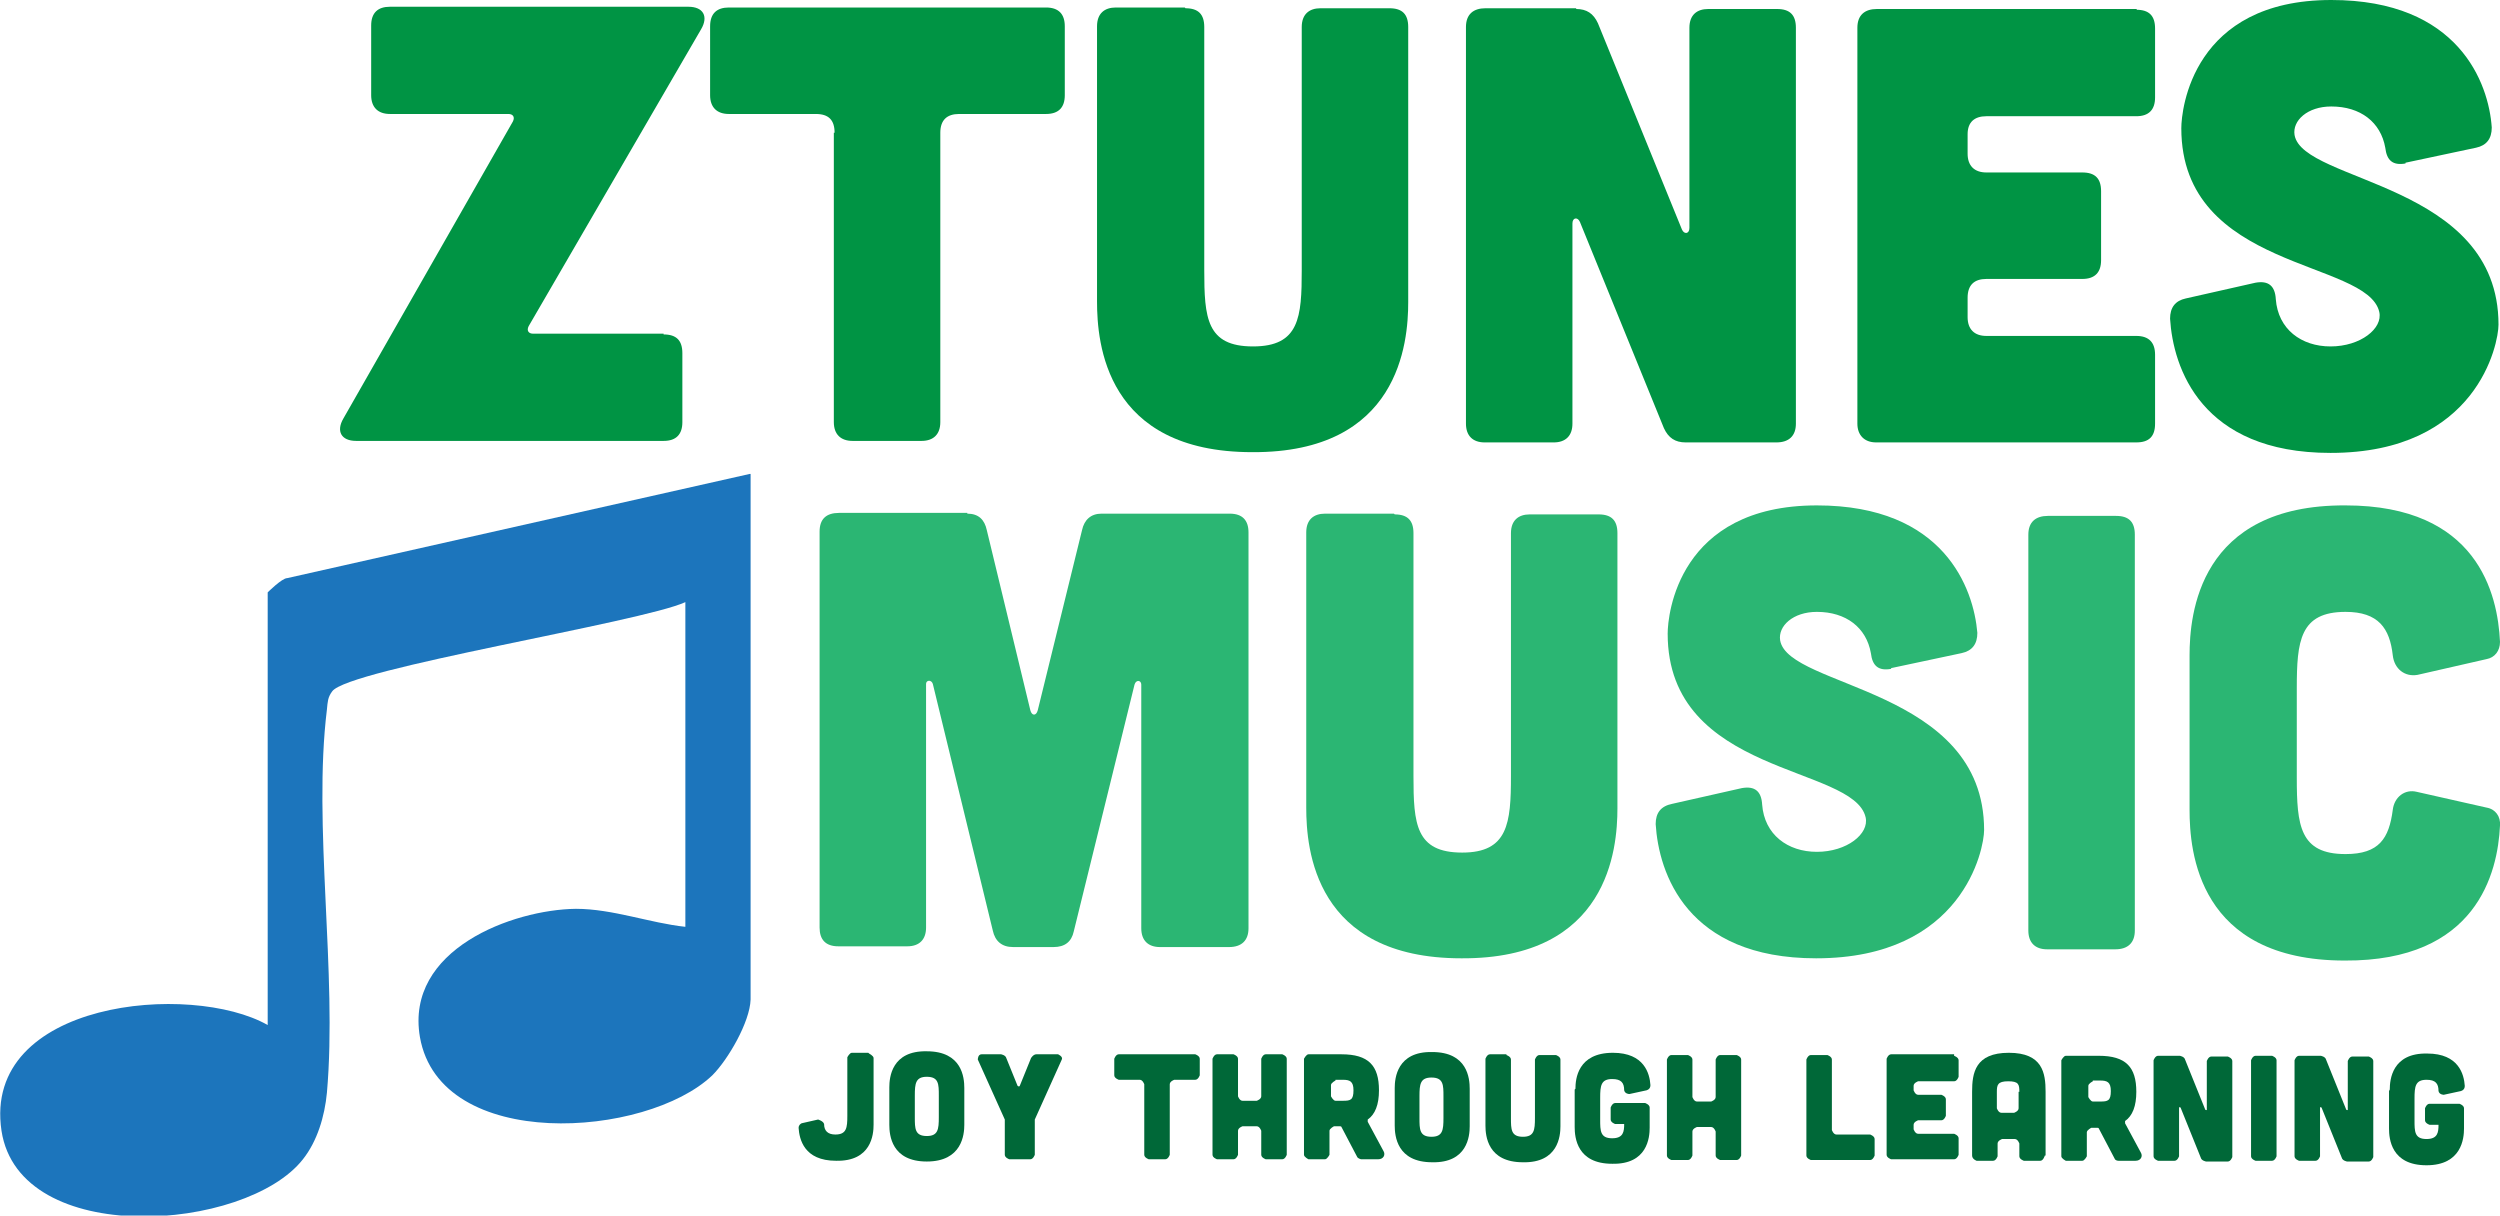 <svg xmlns="http://www.w3.org/2000/svg" id="Layer_2" data-name="Layer 2" viewBox="0 0 33.34 16.21"><defs><style>      .cls-1 {        fill: #1c75bc;      }      .cls-2 {        fill: #009444;      }      .cls-3 {        fill: #2bb673;      }      .cls-4 {        fill: #006838;      }    </style></defs><g id="Layer_1-2" data-name="Layer 1"><g><path class="cls-2" d="M8.85,4.46c.17,0,.25.08.25.25v.92c0,.16-.08.25-.25.25h-4.1c-.2,0-.27-.13-.17-.3l2.26-3.96c.03-.06,0-.1-.06-.1h-1.58c-.16,0-.25-.09-.25-.25V.34c0-.17.09-.25.25-.25h3.98c.2,0,.27.13.17.3l-2.3,3.96c-.03.06,0,.1.06.1h1.74Z"></path><path class="cls-2" d="M11.13,1.77c0-.17-.08-.25-.25-.25h-1.16c-.16,0-.25-.09-.25-.25V.35c0-.17.09-.25.25-.25h4.23c.17,0,.25.09.25.25v.92c0,.16-.08.25-.25.25h-1.16c-.16,0-.25.08-.25.25v3.86c0,.16-.09.25-.25.25h-.92c-.16,0-.25-.09-.25-.25V1.77Z"></path><path class="cls-2" d="M15.81.11c.17,0,.25.08.25.25v3.24c0,.64.03,1.02.65,1.02s.65-.39.65-1.02V.36c0-.17.1-.25.25-.25h.92c.17,0,.25.08.25.25v3.67c0,.54-.12,2.01-2.08,2-1.96,0-2.07-1.46-2.07-2.01V.35c0-.17.1-.25.25-.25h.92Z"></path><path class="cls-2" d="M21.02.12c.14,0,.23.06.29.19l1.12,2.75c.03.07.1.06.1-.02V.37c0-.17.1-.25.25-.25h.92c.17,0,.25.08.25.25v5.28c0,.16-.09.25-.26.25h-1.21c-.14,0-.23-.06-.29-.19l-1.12-2.75c-.03-.07-.1-.06-.1.02v2.67c0,.16-.09.25-.25.25h-.92c-.16,0-.25-.09-.25-.25V.36c0-.17.1-.25.26-.25h1.21Z"></path><path class="cls-2" d="M28.49.13c.17,0,.25.08.25.25v.92c0,.16-.08.25-.25.25h-2c-.16,0-.25.08-.25.24v.26c0,.16.09.25.25.25h1.28c.17,0,.25.08.25.25v.92c0,.16-.08.25-.25.25h-1.28c-.16,0-.25.08-.25.25v.26c0,.16.09.25.25.25h2c.17,0,.25.09.25.25v.92c0,.17-.08.25-.25.25h-3.47c-.16,0-.25-.1-.25-.25V.37c0-.17.1-.25.26-.25h3.47Z"></path><path class="cls-2" d="M32.08,2.18c-.17.03-.25-.04-.27-.21-.06-.34-.33-.55-.72-.55-.32,0-.52.19-.49.38.11.64,2.72.63,2.72,2.53,0,.25-.28,1.71-2.24,1.71-1.73,0-2.1-1.14-2.14-1.79,0-.15.07-.24.21-.27l.93-.21c.17-.03.26.04.27.22.03.4.34.63.73.63.4,0,.7-.24.65-.46-.16-.7-2.64-.55-2.64-2.45C29.09,1.46,29.24,0,31.09,0c1.7,0,2.1,1.11,2.14,1.7,0,.15-.07.24-.21.27l-.94.2Z"></path><path class="cls-3" d="M12.9,6.85c.15,0,.23.08.26.22l.58,2.4c.02.08.08.08.1,0l.59-2.4c.03-.14.12-.22.26-.22h1.71c.17,0,.25.09.25.25v5.28c0,.16-.09.25-.26.25h-.92c-.16,0-.25-.09-.25-.25v-3.25c0-.06-.07-.07-.09,0l-.81,3.29c-.03.14-.12.21-.27.21h-.54c-.15,0-.24-.08-.27-.22l-.8-3.29c-.02-.06-.09-.05-.09,0v3.25c0,.16-.09.25-.25.25h-.92c-.17,0-.25-.09-.25-.25v-5.28c0-.17.09-.25.26-.25h1.71Z"></path><path class="cls-3" d="M18.6,6.86c.17,0,.25.08.25.25v3.24c0,.64.03,1.02.65,1.02.61,0,.65-.39.65-1.02v-3.24c0-.17.1-.25.25-.25h.92c.17,0,.25.08.25.25v3.67c0,.54-.12,2.01-2.08,2-1.96,0-2.07-1.46-2.07-2.01v-3.67c0-.17.1-.25.25-.25h.92Z"></path><path class="cls-3" d="M25.22,8.92c-.17.03-.25-.04-.27-.21-.06-.34-.33-.55-.72-.55-.32,0-.52.19-.49.38.11.64,2.72.63,2.72,2.53,0,.25-.28,1.71-2.24,1.71-1.73,0-2.1-1.14-2.14-1.79,0-.15.07-.24.22-.27l.93-.21c.17-.03.26.04.27.22.03.4.34.63.73.63.4,0,.7-.24.65-.46-.16-.7-2.64-.55-2.64-2.45,0-.25.14-1.71,1.99-1.71,1.7,0,2.09,1.11,2.14,1.7,0,.15-.07.24-.21.27l-.94.2Z"></path><path class="cls-3" d="M28.22,6.88c.17,0,.25.08.25.25v5.28c0,.16-.09.25-.26.25h-.91c-.16,0-.25-.09-.25-.25v-5.28c0-.17.1-.25.26-.25h.91Z"></path><path class="cls-3" d="M29.2,8.74c0-.54.12-2.01,2.08-2,1.76,0,2.03,1.18,2.06,1.82,0,.12-.07.21-.18.23l-.92.21c-.17.03-.31-.08-.33-.26-.04-.36-.19-.58-.63-.58-.61,0-.65.39-.65,1.02v1.19c0,.64.04,1.02.65,1.02.45,0,.58-.21.63-.59.02-.17.16-.28.32-.24l.93.21c.12.02.19.12.18.24-.03.63-.31,1.81-2.07,1.8-1.96,0-2.07-1.46-2.07-2.01v-2.06Z"></path></g><path class="cls-1" d="M10.01,6.32v7.01c-.01.3-.3.8-.51,1.01-.88.84-3.63,1.03-3.9-.51-.2-1.17,1.24-1.7,2.08-1.71.49,0,.99.19,1.46.24v-4.33c-.59.27-4.5.89-4.71,1.19-.06.08-.06.14-.07.24-.19,1.54.14,3.52,0,5.11-.03.32-.13.65-.32.89-.76.97-3.78,1.19-4.02-.38-.26-1.74,2.53-1.99,3.55-1.41v-5.77s.19-.19.26-.19l6.17-1.39Z"></path><g><path class="cls-4" d="M11.59,14.05s.06.03.06.06v.89c0,.13-.03.49-.5.48-.43,0-.49-.29-.5-.44,0-.03.02-.05.04-.06l.22-.05s.07.02.08.06c0,.09.05.14.15.14.15,0,.16-.09.16-.25v-.78s.03-.06.06-.06h.22Z"></path><path class="cls-4" d="M12.86,15c0,.13-.03.49-.5.49-.47,0-.5-.35-.5-.49v-.5c0-.13.03-.49.5-.48.47,0,.5.35.5.49v.5ZM12.52,14.61c0-.15,0-.25-.16-.25-.15,0-.16.09-.16.25v.29c0,.15,0,.25.16.25.15,0,.16-.09.16-.25v-.29Z"></path><path class="cls-4" d="M13.35,14.06s.06.01.07.05l.15.37s.02.02.03,0l.15-.37s.03-.05.07-.05h.29s.07.03.05.07l-.36.8s0,.02,0,.02v.45s-.02.06-.06.06h-.28s-.06-.02-.06-.06v-.45s0-.02,0-.02l-.36-.8s0-.07.05-.07h.29Z"></path><path class="cls-4" d="M15.26,14.46s-.02-.06-.06-.06h-.28s-.06-.02-.06-.06v-.22s.02-.06.06-.06h1.02s.06.02.06.06v.22s-.02.06-.06.06h-.28s-.06.02-.06.06v.94s-.02.06-.06.06h-.22s-.06-.02-.06-.06v-.94Z"></path><path class="cls-4" d="M16.45,14.06s.06.02.06.06v.5s.02.06.06.06h.19s.06-.02.06-.06v-.5s.02-.06.06-.06h.22s.06.02.06.06v1.28s-.02.06-.06.06h-.22s-.06-.02-.06-.06v-.32s-.02-.06-.06-.06h-.19s-.06.02-.06.06v.32s-.02.06-.06.06h-.22s-.06-.02-.06-.06v-1.28s.02-.06.06-.06h.22Z"></path><path class="cls-4" d="M18.45,15.35c.03.05,0,.11-.07.11h-.23s-.04-.01-.05-.03l-.21-.4s0-.01-.02-.01h-.08s-.06.03-.06.06v.32s-.03.06-.06.06h-.22s-.06-.03-.06-.06v-1.28s.03-.06.06-.06h.44c.36,0,.5.15.5.48,0,.19-.05.32-.15.39,0,0,0,.02,0,.03l.21.39ZM17.81,14.41s-.06.03-.06.06v.15s.03.06.06.06h.1c.1,0,.14-.01.14-.14,0-.12-.05-.14-.14-.14h-.1Z"></path><path class="cls-4" d="M19.6,15.02c0,.13-.03.49-.5.48-.47,0-.5-.35-.5-.49v-.5c0-.13.03-.49.5-.48.47,0,.5.35.5.49v.5ZM19.25,14.62c0-.15,0-.25-.16-.25-.15,0-.16.09-.16.25v.29c0,.15,0,.25.16.25.15,0,.16-.09.16-.25v-.29Z"></path><path class="cls-4" d="M20.09,14.07s.06.02.06.06v.78c0,.15,0,.25.16.25.15,0,.16-.09.16-.25v-.78s.02-.06.06-.06h.22s.06.02.06.06v.89c0,.13-.03.49-.5.48-.47,0-.5-.35-.5-.49v-.89s.02-.06.06-.06h.22Z"></path><path class="cls-4" d="M21.01,14.52c0-.13.03-.48.5-.48.42,0,.49.28.5.43,0,.04-.02.06-.05.07l-.23.05s-.06,0-.07-.05c0-.1-.04-.15-.16-.15-.15,0-.16.09-.16.25v.29c0,.15,0,.25.16.25.15,0,.16-.09.16-.19h-.12s-.06-.02-.06-.06v-.16s.02-.06.06-.06h.4s.06.02.06.06v.27c0,.13-.03.49-.5.48-.47,0-.5-.35-.5-.49v-.5Z"></path><path class="cls-4" d="M22.51,14.07s.06.02.06.06v.5s.02.06.06.06h.19s.06-.02.06-.06v-.5s.02-.06.06-.06h.22s.06.02.06.06v1.28s-.02.06-.06.06h-.22s-.06-.02-.06-.06v-.32s-.02-.06-.06-.06h-.19s-.06.02-.06.06v.32s-.02.06-.06.06h-.22s-.06-.02-.06-.06v-1.28s.02-.06.06-.06h.22Z"></path><path class="cls-4" d="M24.37,14.07s.06.02.06.06v.94s.02.06.06.06h.45s.06.02.06.06v.22s-.02.06-.06.06h-.79s-.06-.02-.06-.06v-1.28s.02-.06.06-.06h.22Z"></path><path class="cls-4" d="M26.06,14.08s.06.02.06.06v.22s-.02.06-.06.06h-.48s-.06.02-.06.06v.06s.02.06.06.06h.31s.06.02.06.06v.22s-.02.06-.06.06h-.31s-.06.02-.06.06v.06s.02.06.06.06h.48s.06.02.06.06v.22s-.02.06-.06.06h-.84s-.06-.02-.06-.06v-1.28s.02-.06.06-.06h.84Z"></path><path class="cls-4" d="M27.27,15.41s-.02.07-.06.07h-.22s-.06-.02-.06-.06v-.17s-.02-.06-.06-.06h-.17s-.06.02-.06.06v.17s-.02.06-.06.06h-.22s-.06-.02-.06-.07v-.85c0-.25.04-.52.49-.52s.49.27.49.52v.85ZM26.93,14.56c0-.1-.01-.14-.15-.14s-.15.05-.15.14v.22s.02.06.06.06h.17s.06-.02.06-.06v-.22Z"></path><path class="cls-4" d="M28.55,15.37c.03.05,0,.11-.07.11h-.23s-.04,0-.05-.03l-.21-.4s0-.01-.02-.01h-.08s-.06.03-.06.06v.32s-.03.06-.06.06h-.22s-.06-.03-.06-.06v-1.28s.03-.06.06-.06h.44c.36,0,.5.15.5.48,0,.19-.05.32-.15.39,0,0,0,.02,0,.03l.21.39ZM27.91,14.42s-.06.03-.06.06v.15s.03.06.06.06h.1c.1,0,.14-.01.14-.14,0-.12-.05-.14-.14-.14h-.1Z"></path><path class="cls-4" d="M29.07,14.08s.06.01.07.05l.27.67s.02.01.02,0v-.65s.02-.06.06-.06h.22s.06.02.06.06v1.28s-.02.06-.06.06h-.29s-.06-.01-.07-.05l-.27-.67s-.02-.01-.02,0v.65s-.02.06-.06.06h-.22s-.06-.02-.06-.06v-1.28s.02-.06.06-.06h.29Z"></path><path class="cls-4" d="M30.3,14.08s.06.02.06.06v1.28s-.02.06-.06.06h-.22s-.06-.02-.06-.06v-1.28s.02-.06.06-.06h.22Z"></path><path class="cls-4" d="M30.95,14.08s.06.01.07.05l.27.67s.02.01.02,0v-.65s.02-.06.06-.06h.22s.06.02.06.06v1.28s-.02.06-.06.06h-.29s-.06-.01-.07-.05l-.27-.67s-.02-.01-.02,0v.65s-.02.06-.06.06h-.22s-.06-.02-.06-.06v-1.28s.02-.06.06-.06h.29Z"></path><path class="cls-4" d="M31.87,14.53c0-.13.03-.49.5-.48.42,0,.49.28.5.43,0,.04-.02.06-.05.07l-.23.05s-.06,0-.07-.05c0-.1-.04-.15-.16-.15-.15,0-.16.09-.16.25v.29c0,.15,0,.25.16.25.15,0,.16-.09.16-.19h-.12s-.06-.02-.06-.06v-.16s.02-.06.06-.06h.4s.06.02.06.06v.27c0,.13-.03.49-.5.49-.47,0-.5-.35-.5-.49v-.5Z"></path></g></g></svg>